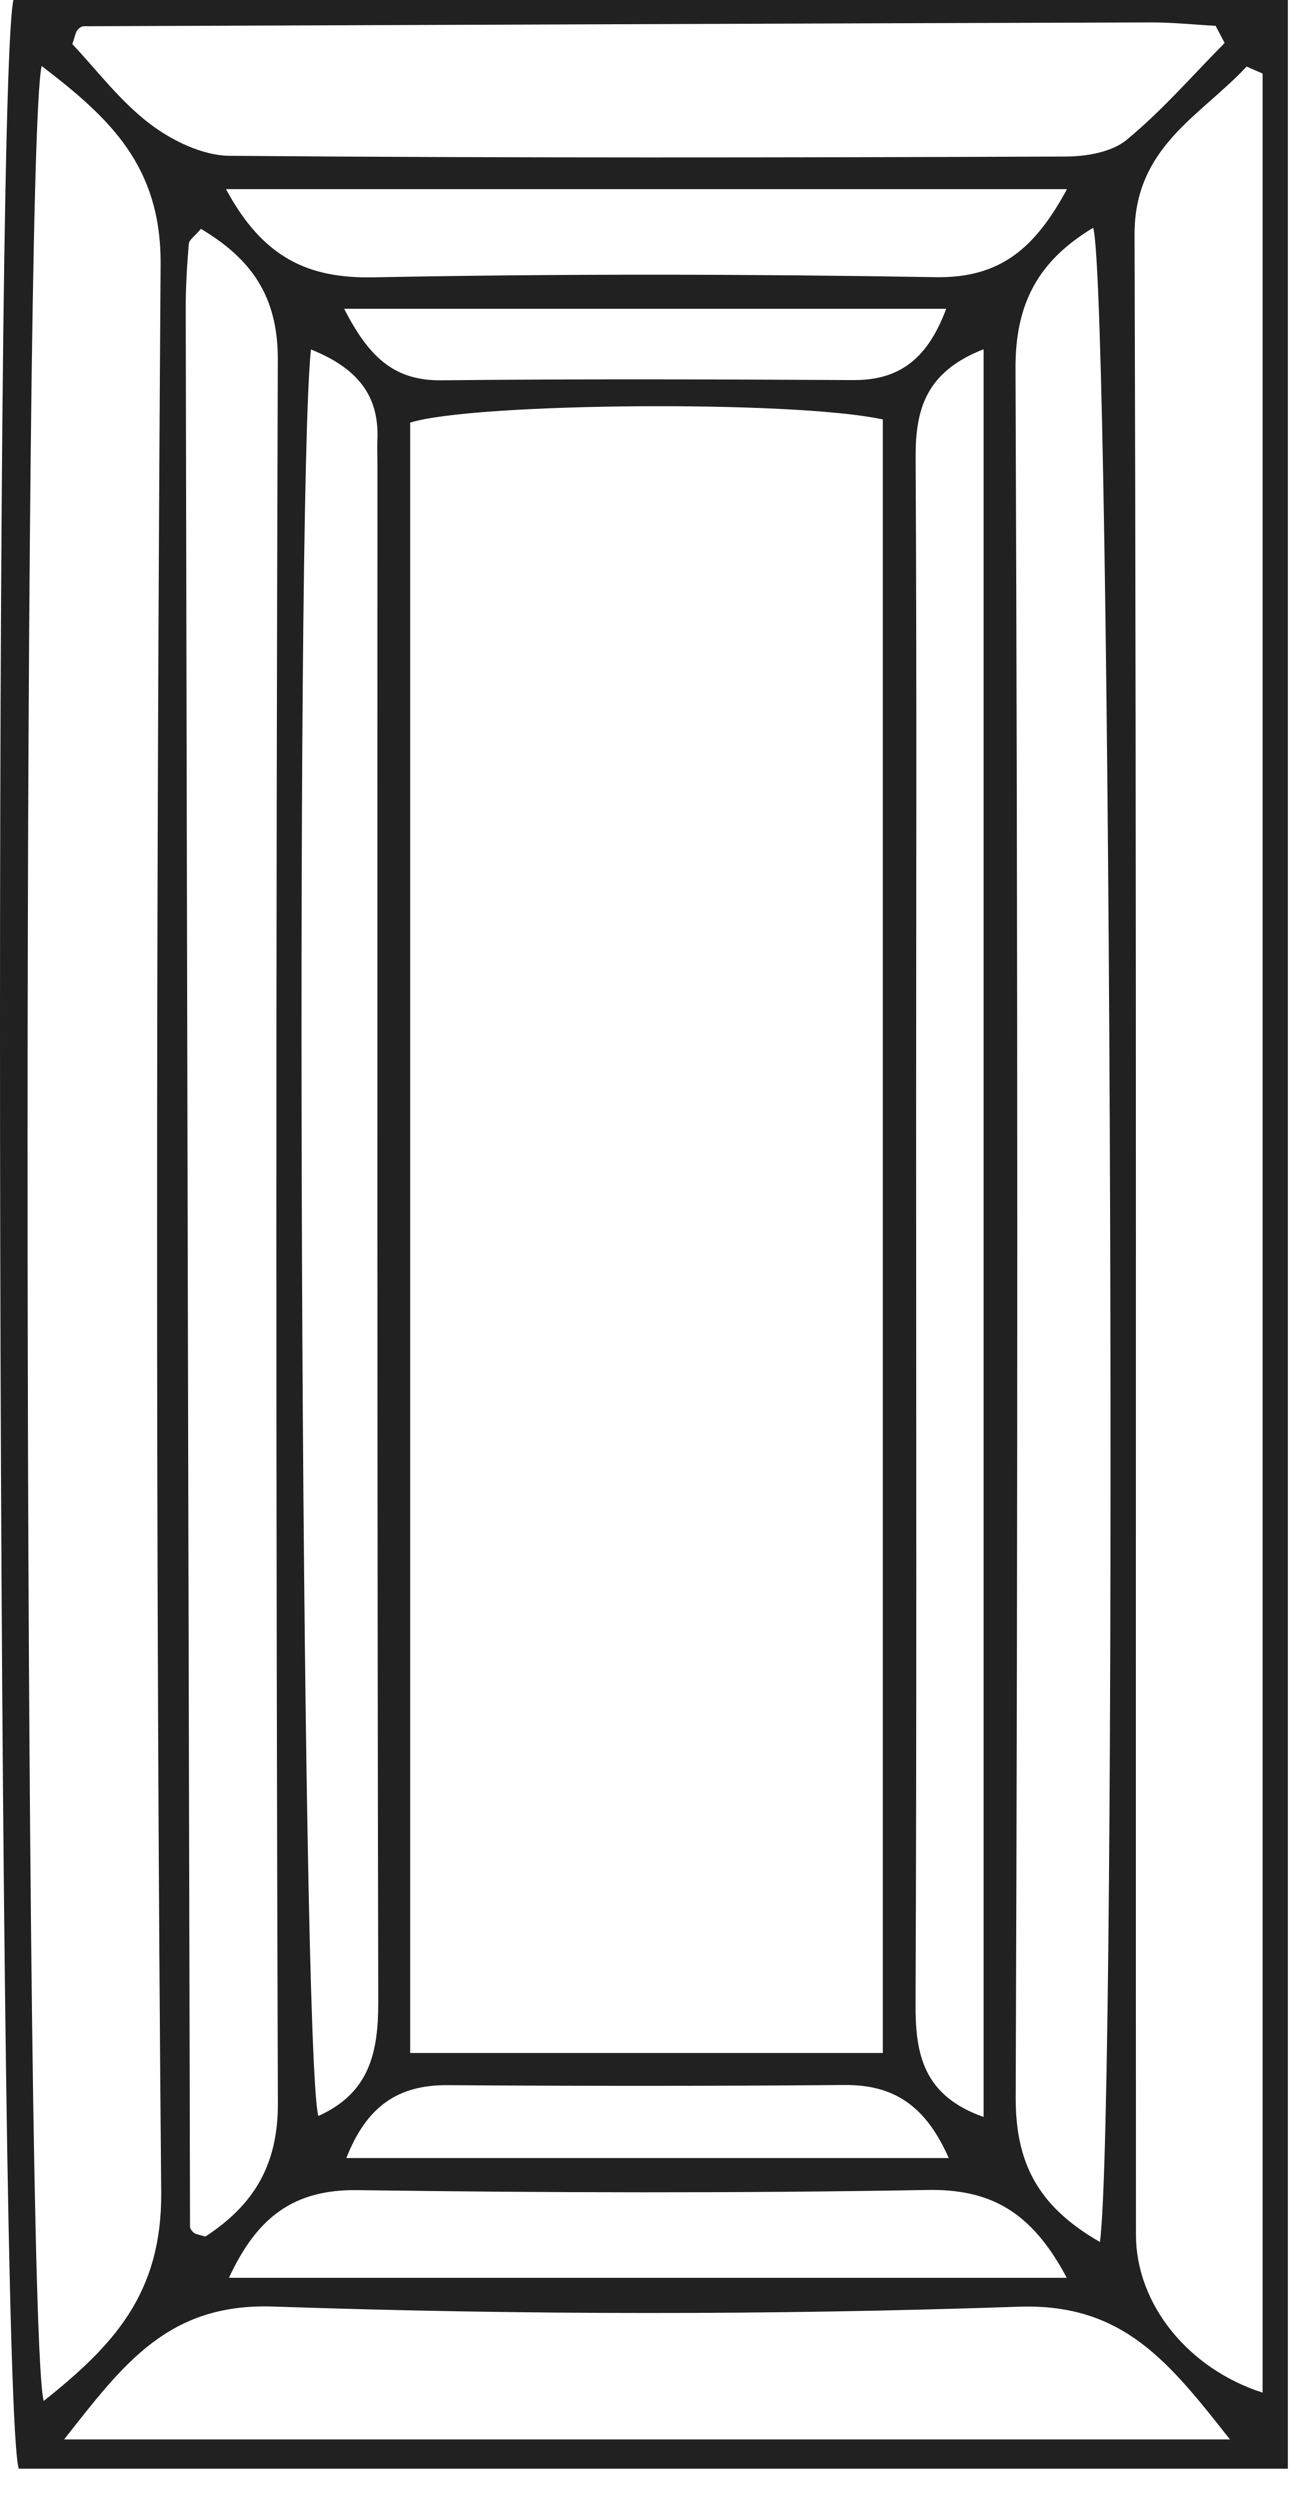 <svg width="33" height="64" viewBox="0 0 33 64" fill="none" xmlns="http://www.w3.org/2000/svg">
<path d="M32.971 63.193H0.481C-0.064 61.578 -0.194 2.471 0.343 0H32.971V63.193ZM22.601 52.551V10.737C20.33 10.239 12.107 10.309 10.501 10.818V52.551H22.601ZM1.067 1.691C0.553 3.808 0.602 59.724 1.12 61.459C2.881 60.05 4.15 58.734 4.127 56.113C3.98 39.667 3.997 23.217 4.112 6.77C4.129 4.242 2.802 3.02 1.069 1.691H1.067ZM32.322 1.882C32.186 1.822 32.05 1.763 31.915 1.704C30.733 2.973 29.039 3.757 29.046 6.008C29.101 23.073 29.071 40.139 29.082 57.204C29.082 58.989 30.431 60.639 32.324 61.245V1.88L32.322 1.882ZM5.143 5.859C4.986 6.046 4.842 6.139 4.833 6.243C4.787 6.802 4.753 7.366 4.755 7.927C4.787 24.285 4.825 40.64 4.865 56.997C4.865 57.052 4.92 57.122 4.971 57.158C5.026 57.196 5.103 57.204 5.256 57.251C6.463 56.465 7.121 55.454 7.114 53.837C7.063 38.957 7.063 24.077 7.112 9.197C7.116 7.565 6.414 6.616 5.145 5.859H5.143ZM28.159 57.389C28.615 54.168 28.456 7.415 27.987 5.83C26.592 6.671 25.99 7.752 25.998 9.44C26.058 24.183 26.058 38.925 26.003 53.668C25.996 55.344 26.55 56.465 28.159 57.389ZM31.49 62.445C29.935 60.476 28.763 58.955 26.081 59.046C19.726 59.264 13.355 59.258 7 59.042C4.309 58.951 3.167 60.504 1.642 62.443H31.49V62.445ZM31.352 1.1C31.276 0.954 31.199 0.807 31.121 0.661C30.567 0.631 30.011 0.572 29.457 0.574C20.352 0.602 11.244 0.636 2.138 0.672C2.083 0.672 2.013 0.729 1.975 0.78C1.935 0.833 1.926 0.911 1.852 1.129C2.467 1.78 3.066 2.581 3.829 3.164C4.398 3.598 5.183 3.982 5.875 3.988C13.007 4.047 20.142 4.035 27.274 4.007C27.804 4.007 28.458 3.897 28.842 3.581C29.746 2.837 30.522 1.939 31.35 1.102L31.352 1.1ZM25.181 8.94C23.692 9.521 23.435 10.492 23.441 11.721C23.473 17.434 23.454 23.149 23.454 28.862C23.454 36.34 23.471 43.816 23.439 51.294C23.433 52.587 23.639 53.644 25.181 54.189V8.943V8.94ZM7.961 8.947C7.543 12.835 7.706 52.562 8.15 54.164C9.457 53.577 9.686 52.542 9.684 51.25C9.654 38.126 9.663 25.003 9.663 11.88C9.663 11.668 9.652 11.456 9.663 11.244C9.705 10.121 9.151 9.424 7.965 8.947H7.961ZM27.31 58.306C26.404 56.594 25.34 56.028 23.732 56.058C18.875 56.143 14.013 56.13 9.156 56.062C7.524 56.039 6.582 56.749 5.862 58.306H27.312H27.31ZM5.786 4.842C6.735 6.603 7.889 7.131 9.561 7.099C14.359 7.006 19.159 7.014 23.957 7.095C25.616 7.122 26.503 6.345 27.316 4.842H5.788H5.786ZM24.288 55.24C23.7 53.903 22.887 53.36 21.618 53.371C18.232 53.399 14.843 53.399 11.456 53.375C10.179 53.367 9.385 53.924 8.867 55.24H24.288ZM24.222 7.904H8.81C9.425 9.097 10.053 9.748 11.299 9.735C14.815 9.697 18.334 9.71 21.852 9.729C23.072 9.735 23.764 9.135 24.224 7.904H24.222Z" fill="#212121"/>
</svg>

